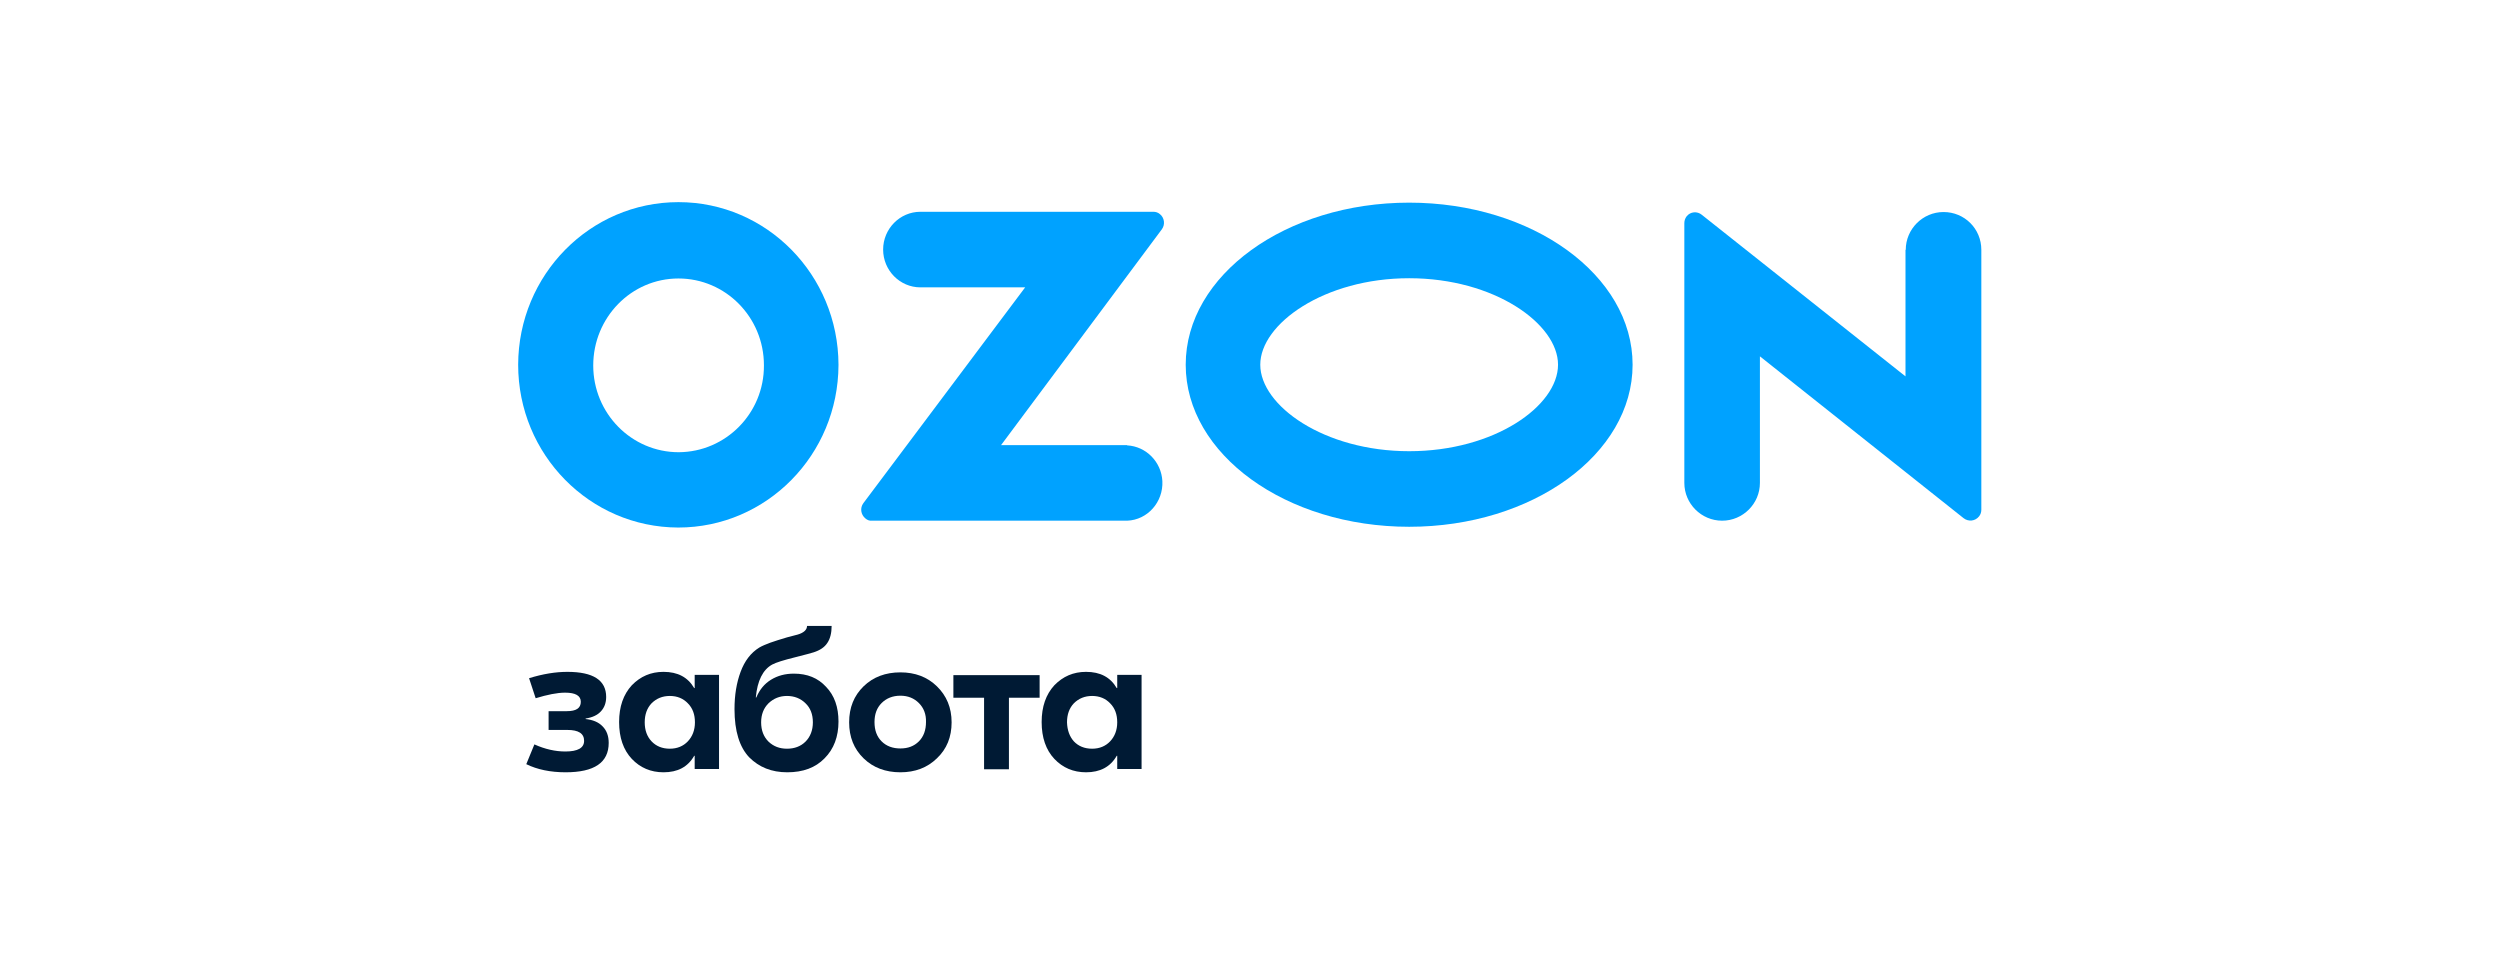 <?xml version="1.0" encoding="UTF-8"?>
<!-- Generator: Adobe Illustrator 25.3.1, SVG Export Plug-In . SVG Version: 6.00 Build 0)  -->
<svg xmlns="http://www.w3.org/2000/svg" xmlns:xlink="http://www.w3.org/1999/xlink" version="1.1" id="Слой_1" x="0px" y="0px" viewBox="0 0 985.7 384.4" style="enable-background:new 0 0 985.7 384.4;" xml:space="preserve">
<style type="text/css">
	.st0{fill:#00A2FF;}
	.st1{fill-rule:evenodd;clip-rule:evenodd;fill:#00A2FF;}
	.st2{fill:#001A34;}
</style>
<g>
	<path class="st0" d="M394.7,175.5h49.7v0.1c7.5,0.4,13.5,6.5,13.9,14.1c0.4,8.2-5.8,15.3-13.9,15.6H343.8c-0.9,0.1-1.8-0.2-2.6-0.9   c-1.8-1.5-2.2-4.1-0.8-6l63.8-85.1h-41.3c-8.1,0-14.7-6.7-14.7-14.9c0-8.2,6.6-14.9,14.7-14.9h91.9c0.9,0,1.8,0.3,2.5,0.9   c1.8,1.4,2.2,4.1,0.8,6L394.7,175.5z"></path>
	<path class="st1" d="M267.5,79.7c-34.9,0-63.1,28.7-63.2,64.1c0,35.4,28.2,64.1,63.1,64.2c34.9,0,63.1-28.7,63.2-64.1v-0.1   C330.5,108.4,302.3,79.7,267.5,79.7z M267.6,178.3c-18.6,0-33.7-15.3-33.7-34.2c0-18.9,15-34.3,33.6-34.3   c18.6,0,33.7,15.3,33.7,34.2v0.1C301.3,162.9,286.2,178.2,267.6,178.3z"></path>
	<path class="st0" d="M751.4,98.5c0-8.2,6.7-14.9,14.9-14.9c8.3,0,14.9,6.6,14.9,14.9V201c0,0.9-0.3,1.9-0.9,2.6   c-1.5,1.9-4.2,2.2-6.1,0.7l-80.3-63.8v49.9c0,8.2-6.7,14.9-14.9,14.9c-8.2,0-14.9-6.7-14.9-14.9V88c0-1,0.3-1.9,0.9-2.7   c1.5-1.9,4.2-2.1,6-0.6l80.3,63.7V98.5z"></path>
	<path class="st0" d="M555.6,177.9c-33.6,0-58.7-18-58.7-34.1c0-16.1,25.2-34.1,58.7-34.1c33.6,0,58.7,18,58.7,34.1   C614.3,160,589.3,177.9,555.6,177.9z M555.6,79.9c-48.6,0-88.1,28.6-88.1,63.9c0,35.3,39.5,63.9,88.1,63.9   c48.6,0,88.1-28.6,88.1-63.9C643.7,108.5,604.2,79.9,555.6,79.9z"></path>
	<path class="st2" d="M223,304.5c-6,0-11.2-1.1-15.5-3.2l3.2-7.8c4.2,1.9,8.3,2.8,12.2,2.8c4.9,0,7.4-1.4,7.4-4.2   c0-2.9-2.2-4.3-6.6-4.3h-7.4v-7.4h7.2c3.7,0,5.5-1.2,5.5-3.7c0-2.4-2.1-3.6-6.2-3.6c-3.1,0-7,0.8-11.6,2.2l-2.6-7.9   c5.5-1.7,10.5-2.5,15.1-2.5c10.2,0,15.3,3.3,15.3,9.9c0,2.3-0.7,4.2-2.1,5.7c-1.4,1.5-3.4,2.4-6,2.8v0.2c2.8,0.3,5.1,1.2,6.7,2.9   c1.6,1.6,2.4,3.8,2.4,6.5C240,300.7,234.3,304.5,223,304.5z"></path>
	<path class="st2" d="M261.6,304.5c-5,0-9.2-1.8-12.5-5.3c-3.3-3.5-5-8.4-5-14.5c0-6.1,1.7-10.9,5-14.5c3.4-3.5,7.5-5.3,12.5-5.3   c5.6,0,9.6,2.1,12.1,6.4h0.2v-5.2h9.6v37.1h-9.6v-5.2h-0.2C271.2,302.4,267.2,304.5,261.6,304.5z M256.9,292.3   c1.8,1.9,4.2,2.9,7.2,2.9c2.9,0,5.3-1,7.1-2.9c1.8-1.9,2.8-4.4,2.8-7.5c0-3.1-0.9-5.6-2.8-7.5c-1.8-1.9-4.2-2.9-7.1-2.9   c-2.9,0-5.3,1-7.2,2.9c-1.8,1.9-2.7,4.4-2.7,7.5C254.2,287.9,255.1,290.4,256.9,292.3z"></path>
	<path class="st2" d="M310.4,304.5c-6.2,0-11.1-2-15-5.9c-3.8-4-5.8-10.3-5.8-19c0-5.5,0.8-10.4,2.4-14.7c1.6-4.3,4-7.5,7.4-9.6   c1.2-0.7,2.7-1.3,4.3-1.9c1.7-0.6,3.9-1.3,6.6-2.1c2.7-0.7,4.1-1.1,4.2-1.1c2.4-0.7,3.7-1.9,3.7-3.4h9.7c0,2.8-0.6,5.1-1.7,6.7   c-1.1,1.7-2.9,2.9-5.4,3.7c-0.6,0.2-3.1,0.9-7.5,2c-4.4,1.1-7.3,2-8.8,2.8c-3.7,2-5.9,6.4-6.5,13h0.2c1.3-3.1,3.2-5.4,5.8-7   c2.6-1.6,5.6-2.4,9-2.4c5.3,0,9.5,1.7,12.7,5.2c3.3,3.4,4.9,8,4.9,13.7c0,5.9-1.8,10.8-5.5,14.5   C321.5,302.7,316.6,304.5,310.4,304.5z M310.3,295.2c2.9,0,5.4-0.9,7.3-2.8c1.9-1.9,2.9-4.5,2.9-7.6c0-3.2-1-5.7-2.9-7.5   c-1.9-1.9-4.4-2.9-7.3-2.9c-2.9,0-5.3,1-7.3,2.9c-1.9,1.9-2.9,4.4-2.9,7.5c0,3.2,1,5.7,2.9,7.6C305,294.3,307.4,295.2,310.3,295.2z   "></path>
	<path class="st2" d="M340.5,270.6c3.8-3.7,8.7-5.5,14.5-5.5s10.6,1.8,14.4,5.5c3.8,3.7,5.8,8.4,5.8,14.2c0,5.8-1.9,10.5-5.8,14.2   c-3.8,3.7-8.6,5.5-14.4,5.5s-10.7-1.8-14.5-5.5c-3.8-3.7-5.7-8.4-5.7-14.2C334.8,279,336.7,274.3,340.5,270.6z M362.3,277.2   c-1.9-1.9-4.3-2.9-7.3-2.9s-5.5,1-7.4,2.9c-1.9,1.9-2.8,4.4-2.8,7.5c0,3.2,0.9,5.7,2.8,7.6c1.9,1.9,4.4,2.8,7.4,2.8   s5.4-0.9,7.3-2.8c1.9-1.9,2.8-4.5,2.8-7.6C365.2,281.6,364.2,279.1,362.3,277.2z"></path>
	<path class="st2" d="M409.9,266.2v8.9h-12.1v28.2H388v-28.2h-12.1v-8.9H409.9z"></path>
	<path class="st2" d="M428.2,304.5c-5,0-9.2-1.8-12.5-5.3c-3.3-3.5-5-8.4-5-14.5c0-6.1,1.7-10.9,5-14.5c3.4-3.5,7.5-5.3,12.5-5.3   c5.6,0,9.6,2.1,12.1,6.4h0.2v-5.2h9.6v37.1h-9.6v-5.2h-0.2C437.8,302.4,433.7,304.5,428.2,304.5z M423.4,292.3   c1.8,1.9,4.2,2.9,7.2,2.9c2.9,0,5.3-1,7.1-2.9c1.8-1.9,2.8-4.4,2.8-7.5c0-3.1-0.9-5.6-2.8-7.5c-1.8-1.9-4.2-2.9-7.1-2.9   c-2.9,0-5.3,1-7.2,2.9c-1.8,1.9-2.7,4.4-2.7,7.5C420.8,287.9,421.7,290.4,423.4,292.3z"></path>
</g>
</svg>
